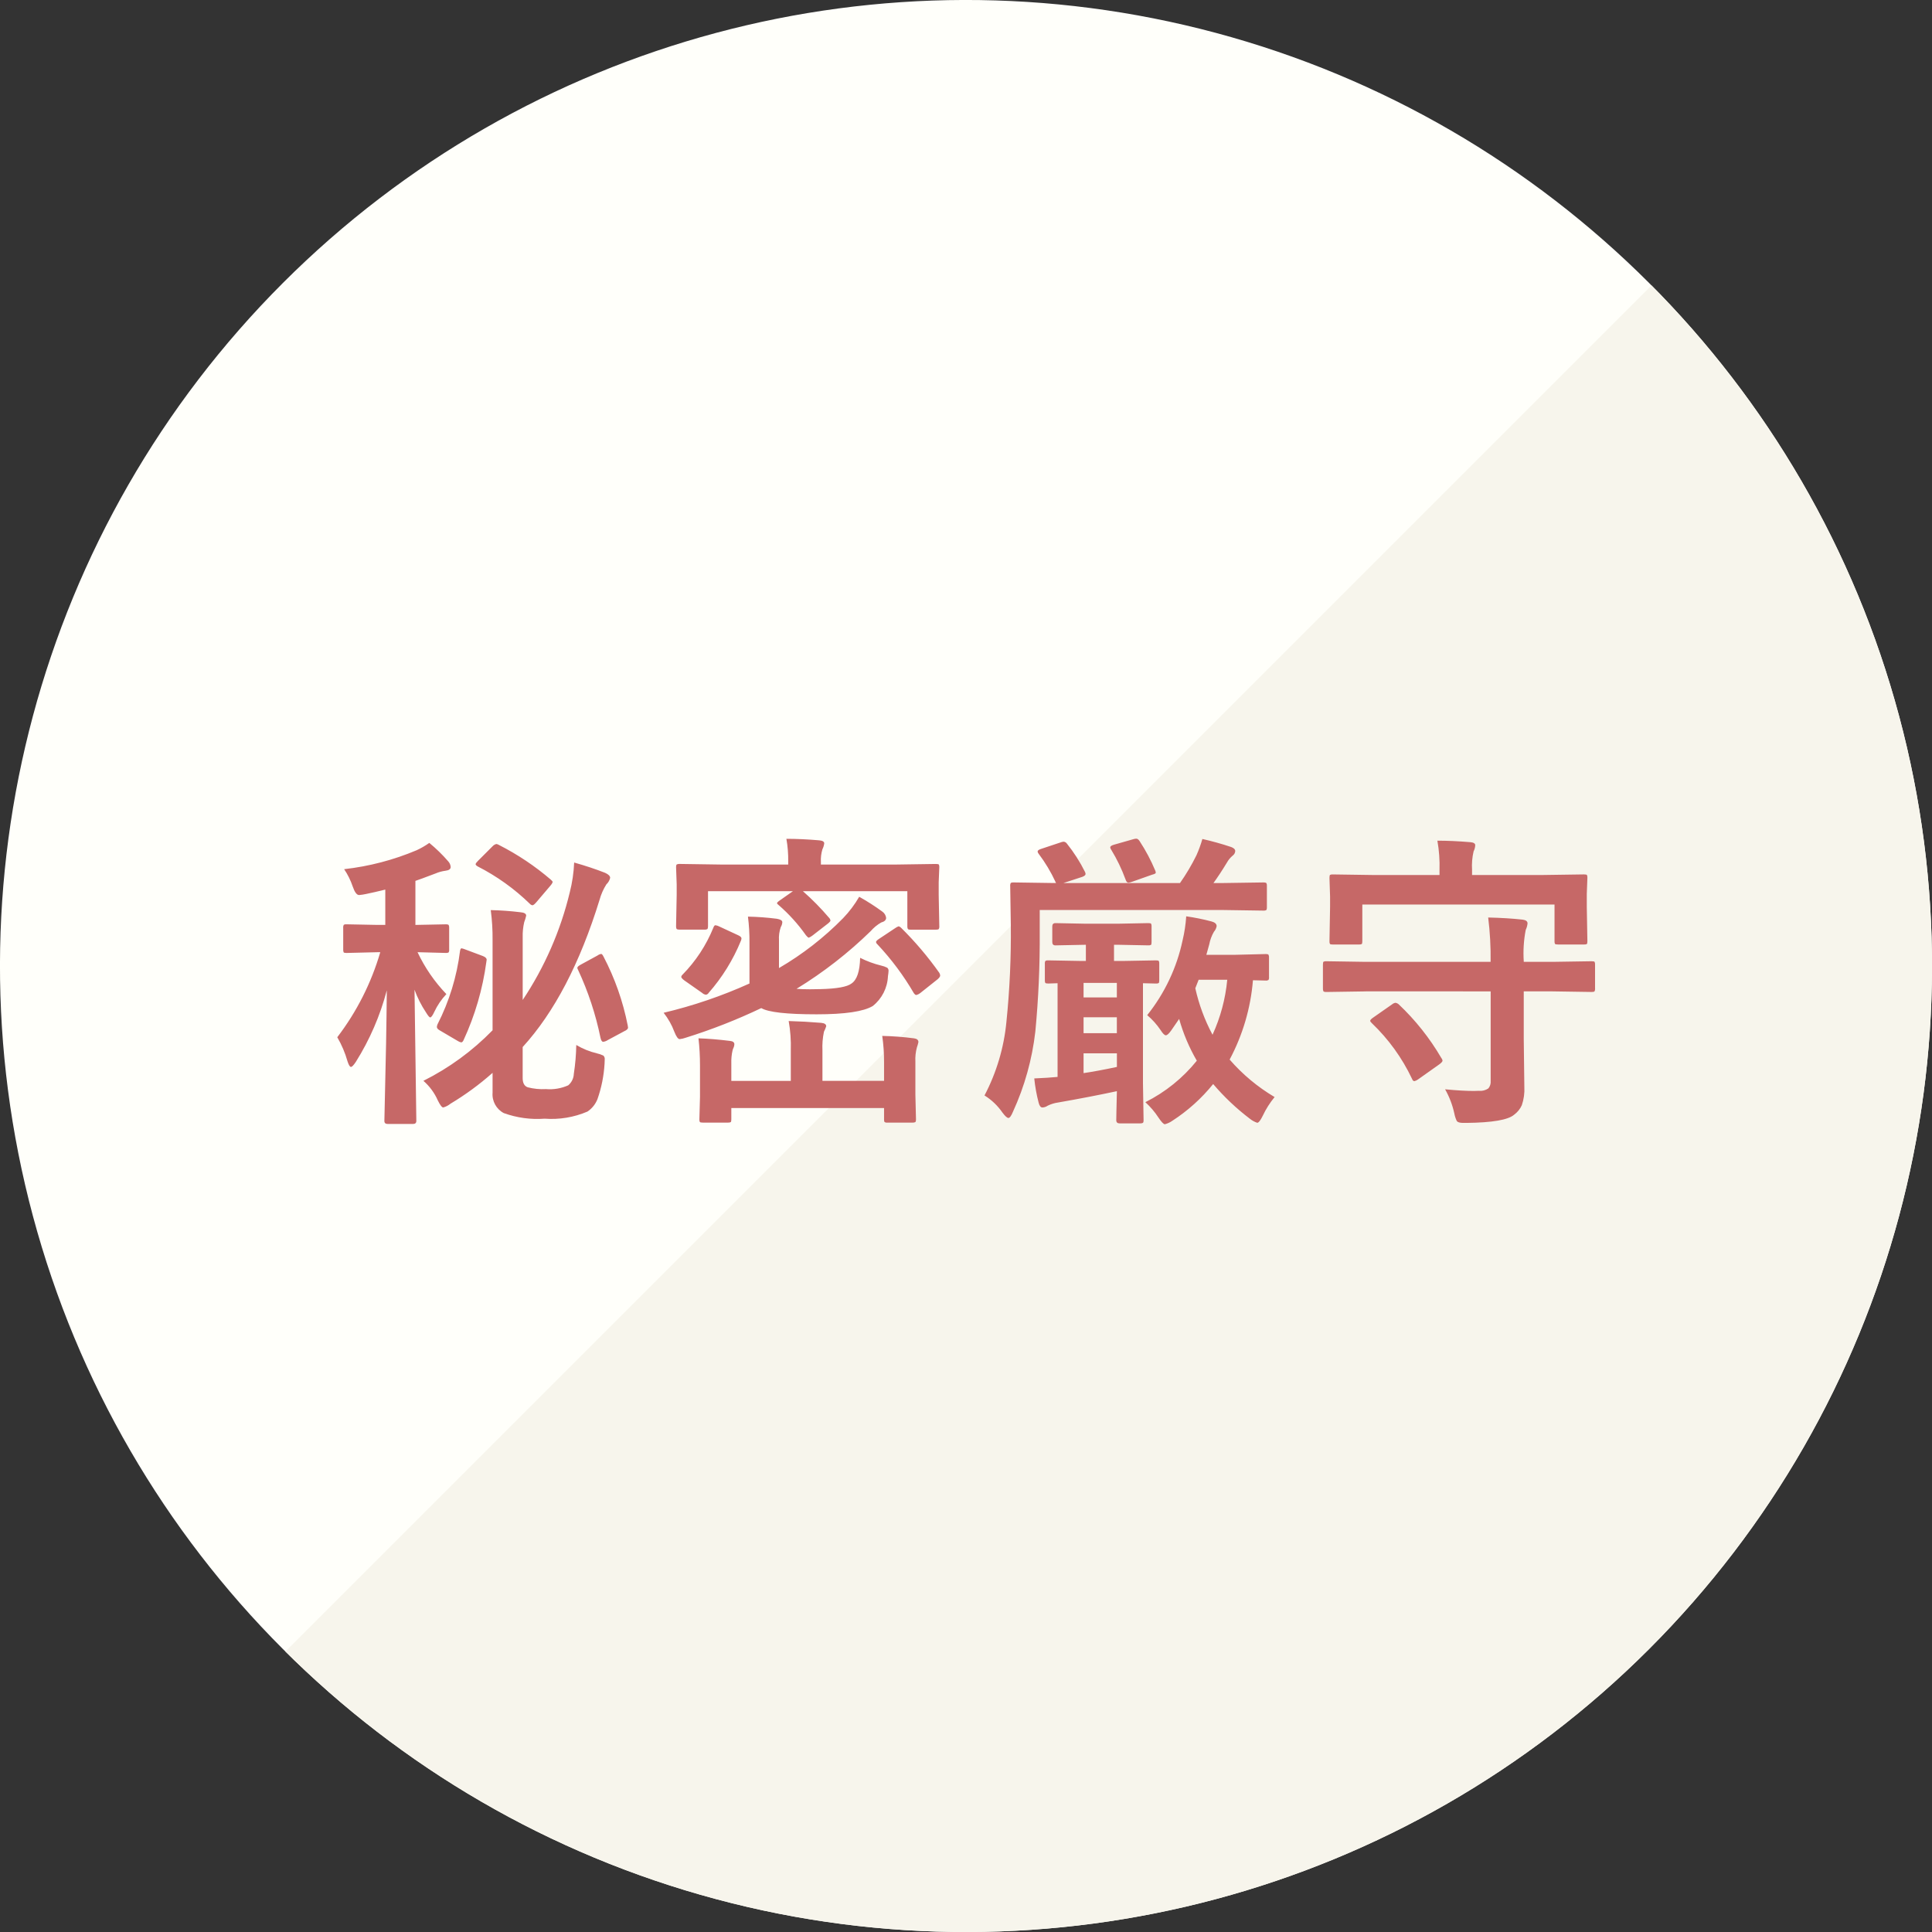 <?xml version="1.0" encoding="utf-8"?>
<!-- Generator: Adobe Illustrator 16.0.0, SVG Export Plug-In . SVG Version: 6.00 Build 0)  -->
<!DOCTYPE svg PUBLIC "-//W3C//DTD SVG 1.1//EN" "http://www.w3.org/Graphics/SVG/1.1/DTD/svg11.dtd">
<svg version="1.1" id="レイヤー_1" xmlns="http://www.w3.org/2000/svg" xmlns:xlink="http://www.w3.org/1999/xlink" x="0px"
	 y="0px" width="224.374px" height="224.374px" viewBox="46.469 46.469 224.374 224.374"
	 enable-background="new 46.469 46.469 224.374 224.374" xml:space="preserve">
<rect x="46.469" y="46.469" width="224.374" height="224.374" fill="#333333" stroke="none"/>
<g id="グループ_14718" transform="translate(-399.495 -629.631)">
	<g id="グループ_11896" transform="translate(558.151 629.631) rotate(45)">
		<circle id="楕円形_494" fill="#FFFFFA" cx="112.187" cy="112.187" r="112.187"/>
		<g>
			<defs>
				<circle id="SVGID_1_" cx="112.187" cy="112.187" r="112.187"/>
			</defs>
			<clipPath id="SVGID_2_">
				<use xlink:href="#SVGID_1_"  overflow="visible"/>
			</clipPath>
			<g id="マスクグループ_6" clip-path="url(#SVGID_2_)">
				<rect id="長方形_29401" x="112.592" y="-21.87" fill="#F7F5EC" width="127.982" height="264.064"/>
			</g>
		</g>
	</g>
	<path id="パス_67382" fill="#C66867" d="M512.89,797.459c0.738,0.44,1.538,0.767,2.373,0.967
		c0.267,0.058,0.527,0.146,0.773,0.265c0.118,0.113,0.176,0.275,0.158,0.438c0,0.082-0.006,0.246-0.018,0.492
		c-0.081,1.409-0.359,2.8-0.826,4.131c-0.232,0.587-0.637,1.089-1.16,1.441c-1.567,0.671-3.274,0.954-4.975,0.826
		c-1.61,0.122-3.228-0.1-4.746-0.65c-0.869-0.459-1.381-1.394-1.3-2.373v-2.3c-1.514,1.344-3.149,2.543-4.886,3.583
		c-0.248,0.203-0.535,0.353-0.844,0.438c-0.152,0-0.363-0.275-0.633-0.825c-0.383-0.87-0.953-1.645-1.67-2.269
		c2.987-1.494,5.702-3.479,8.033-5.871v-10.476c0.012-1.164-0.059-2.326-0.211-3.48c1.146,0.024,2.291,0.107,3.428,0.246
		c0.457,0.035,0.686,0.169,0.686,0.4c-0.057,0.257-0.134,0.51-0.229,0.756c-0.132,0.564-0.191,1.144-0.176,1.723v7.313
		c2.544-3.813,4.395-8.044,5.467-12.5c0.291-1.134,0.461-2.294,0.51-3.463c1.324,0.375,2.524,0.775,3.6,1.199
		c0.387,0.177,0.58,0.37,0.58,0.58c-0.067,0.291-0.22,0.555-0.439,0.757c-0.351,0.555-0.617,1.159-0.791,1.793
		c-2.273,7.371-5.25,13.071-8.93,17.1v3.6c0,0.574,0.193,0.932,0.58,1.072c0.694,0.18,1.411,0.251,2.127,0.211
		c0.885,0.075,1.774-0.076,2.584-0.438c0.396-0.334,0.631-0.819,0.65-1.336C512.776,799.7,512.871,798.581,512.89,797.459z
		 M495.822,773.992c0.792,0.651,1.528,1.369,2.2,2.145c0.165,0.179,0.264,0.408,0.282,0.65c0,0.246-0.205,0.393-0.615,0.439
		c-0.394,0.052-0.778,0.158-1.143,0.315c-1.267,0.48-2.046,0.768-2.338,0.861v5.115l3.533-0.07c0.187,0,0.299,0.029,0.334,0.088
		c0.047,0.111,0.065,0.232,0.053,0.352v2.479c0.017,0.122-0.008,0.245-0.07,0.352c-0.099,0.046-0.208,0.064-0.316,0.054
		l-3.287-0.088c0.846,1.793,1.977,3.438,3.349,4.868c-0.573,0.606-1.046,1.301-1.4,2.057c-0.2,0.433-0.358,0.649-0.475,0.649
		c-0.094,0-0.258-0.193-0.492-0.58c-0.547-0.822-0.995-1.707-1.333-2.636l0.211,15.24c0,0.234-0.129,0.352-0.387,0.352h-2.936
		c-0.259,0-0.388-0.115-0.388-0.348c0-0.094,0.018-0.896,0.053-2.408c0.117-4.533,0.193-8.787,0.229-12.762
		c-0.772,2.938-1.986,5.741-3.6,8.313c-0.258,0.387-0.445,0.58-0.562,0.58c-0.128,0-0.262-0.216-0.4-0.649
		c-0.277-0.979-0.677-1.92-1.19-2.799c2.259-2.956,3.952-6.304,4.993-9.875h-0.316l-3.6,0.088c-0.187,0-0.298-0.023-0.334-0.07
		c-0.046-0.104-0.064-0.22-0.053-0.334v-2.484c-0.018-0.133,0.007-0.269,0.07-0.387c0.098-0.049,0.208-0.067,0.316-0.053l3.6,0.07
		h0.9v-4.101c-0.855,0.211-1.599,0.381-2.232,0.51c-0.267,0.059-0.537,0.1-0.809,0.123c-0.267,0-0.513-0.328-0.738-0.983
		c-0.24-0.716-0.577-1.396-1-2.021c2.897-0.326,5.733-1.066,8.42-2.2C494.866,774.605,495.358,774.319,495.822,773.992z
		 M500.004,786.367l2.021,0.756c0.305,0.117,0.457,0.264,0.457,0.439c-0.004,0.082-0.016,0.165-0.035,0.246
		c-0.424,3.15-1.319,6.22-2.654,9.104c-0.082,0.164-0.17,0.246-0.264,0.246c-0.152-0.027-0.296-0.087-0.422-0.176l-2.092-1.23
		c-0.21-0.117-0.316-0.25-0.316-0.399c0.011-0.097,0.035-0.191,0.07-0.281c1.364-2.667,2.25-5.553,2.619-8.525
		c0.035-0.21,0.094-0.315,0.176-0.315C499.715,786.261,499.863,786.307,500.004,786.367z M516.053,787.193
		c1.318,2.517,2.266,5.212,2.813,8c0.02,0.08,0.032,0.163,0.035,0.246c0,0.152-0.146,0.293-0.439,0.422l-1.9,1.02
		c-0.163,0.111-0.35,0.184-0.545,0.211c-0.141,0-0.246-0.158-0.316-0.475c-0.556-2.718-1.429-5.36-2.6-7.875
		c-0.048-0.074-0.078-0.158-0.088-0.246c0-0.105,0.152-0.238,0.457-0.4l1.9-1.036c0.118-0.09,0.255-0.149,0.4-0.177
		C515.854,786.879,515.949,786.982,516.053,787.193L516.053,787.193z M503.925,774.238c2.157,1.098,4.175,2.448,6.012,4.024
		c0.141,0.118,0.211,0.212,0.211,0.281c-0.062,0.164-0.158,0.313-0.281,0.439l-1.617,1.899c-0.2,0.235-0.352,0.353-0.457,0.353
		c-0.116-0.024-0.222-0.086-0.3-0.176c-1.792-1.743-3.837-3.207-6.064-4.343c-0.153-0.094-0.229-0.176-0.229-0.246
		c0-0.082,0.094-0.215,0.281-0.399l1.688-1.688c0.117-0.13,0.27-0.222,0.439-0.264C503.722,774.134,503.83,774.175,503.925,774.238z
		 M545.856,787.338c0.778,0.392,1.597,0.693,2.443,0.9c0.243,0.053,0.478,0.135,0.7,0.246c0.109,0.09,0.168,0.228,0.158,0.369
		c-0.012,0.206-0.035,0.411-0.07,0.614c-0.056,1.354-0.698,2.618-1.758,3.463c-1.066,0.646-3.24,0.968-6.521,0.968
		c-3.467,0-5.611-0.24-6.434-0.722c-2.844,1.356-5.781,2.508-8.789,3.445c-0.221,0.08-0.452,0.133-0.686,0.158
		c-0.187,0-0.392-0.281-0.615-0.844c-0.298-0.8-0.719-1.547-1.248-2.216c3.424-0.812,6.762-1.949,9.968-3.398v-4.781
		c0.008-0.999-0.051-1.997-0.176-2.988c1.117,0.023,2.232,0.105,3.34,0.246c0.434,0.07,0.65,0.204,0.65,0.4
		c-0.011,0.199-0.071,0.393-0.176,0.563c-0.173,0.497-0.245,1.022-0.211,1.548v3.217c2.733-1.591,5.239-3.542,7.453-5.8
		c0.719-0.748,1.345-1.58,1.863-2.479c0.931,0.519,1.829,1.094,2.689,1.723c0.242,0.168,0.401,0.43,0.439,0.722
		c0,0.258-0.193,0.439-0.58,0.545c-0.457,0.263-0.867,0.601-1.213,1c-2.611,2.549-5.5,4.796-8.613,6.7
		c0.422,0.035,0.949,0.053,1.582,0.053c0.363,0,0.763-0.006,1.2-0.019c1.899-0.046,3.099-0.263,3.6-0.649
		c0.635-0.423,0.97-1.419,1.005-2.987V787.338z M549.934,776.506l4.711-0.069c0.2,0,0.317,0.023,0.352,0.069
		c0.046,0.099,0.064,0.208,0.053,0.316l-0.07,1.74v1.477l0.07,3.586c0.018,0.133-0.007,0.269-0.07,0.387
		c-0.104,0.047-0.22,0.065-0.334,0.054h-2.954c-0.164,0-0.264-0.029-0.3-0.088c-0.047-0.111-0.065-0.232-0.053-0.353V779.6h-12.127
		c1.086,0.957,2.103,1.991,3.041,3.094c0.083,0.081,0.138,0.186,0.158,0.3c0,0.082-0.094,0.199-0.281,0.352l-1.811,1.406
		c-0.129,0.101-0.271,0.183-0.422,0.246c-0.07,0-0.181-0.094-0.334-0.281c-0.909-1.29-1.971-2.466-3.164-3.5
		c-0.128-0.094-0.193-0.17-0.193-0.229c0-0.07,0.123-0.188,0.369-0.353l1.477-1.036h-9.861v4.024c0,0.211-0.029,0.34-0.088,0.387
		c-0.111,0.048-0.232,0.066-0.352,0.054h-2.83c-0.21,0-0.339-0.029-0.387-0.088c-0.047-0.111-0.065-0.232-0.053-0.353l0.07-3.586
		v-1.229l-0.07-1.986c0-0.188,0.029-0.299,0.088-0.334c0.111-0.048,0.232-0.065,0.352-0.053l4.711,0.069h7.872v-0.334
		c0.014-0.889-0.057-1.777-0.211-2.653c1.184,0,2.455,0.059,3.814,0.176c0.387,0.035,0.58,0.152,0.58,0.352
		c-0.031,0.239-0.103,0.471-0.211,0.687c-0.145,0.483-0.205,0.989-0.176,1.494v0.28H549.934z M548.422,796.406
		c1.235,0.026,2.468,0.12,3.692,0.281c0.34,0.046,0.51,0.192,0.51,0.438c-0.044,0.209-0.103,0.415-0.176,0.615
		c-0.145,0.538-0.204,1.096-0.176,1.652v3.813l0.07,2.883c0,0.188-0.029,0.299-0.088,0.334c-0.111,0.048-0.232,0.065-0.352,0.054
		h-2.864c-0.122,0.016-0.246-0.009-0.352-0.07c-0.046-0.1-0.064-0.211-0.052-0.32v-1.3h-17.737v1.3c0,0.188-0.023,0.299-0.07,0.334
		c-0.105,0.047-0.22,0.065-0.334,0.054h-2.918c-0.188,0-0.299-0.023-0.334-0.07c-0.046-0.099-0.064-0.208-0.053-0.316l0.07-2.6
		v-3.656c0.001-1.051-0.057-2.101-0.175-3.145c1.102,0.035,2.32,0.135,3.656,0.3c0.34,0.035,0.51,0.164,0.51,0.387
		c-0.003,0.134-0.033,0.266-0.088,0.387c-0.054,0.106-0.095,0.219-0.123,0.334c-0.111,0.496-0.159,1.005-0.141,1.513v2.021h6.907
		v-3.541c0.036-1.142-0.046-2.285-0.246-3.41c1.267,0.036,2.526,0.106,3.779,0.211c0.387,0.036,0.58,0.169,0.58,0.4
		c-0.072,0.217-0.161,0.429-0.264,0.633c-0.149,0.712-0.208,1.439-0.174,2.166v3.533h7.155v-2.2
		c0.003-1.009-0.067-2.017-0.211-3.016L548.422,796.406z M528.804,783.853c0.07-0.2,0.152-0.301,0.246-0.301
		c0.153,0.021,0.302,0.069,0.439,0.142l2.2,1.02c0.258,0.117,0.387,0.24,0.387,0.369c-0.006,0.098-0.03,0.192-0.07,0.281
		c-0.902,2.21-2.168,4.254-3.744,6.047c-0.066,0.116-0.184,0.194-0.316,0.211c-0.166-0.021-0.319-0.096-0.439-0.211l-2.057-1.441
		c-0.246-0.187-0.369-0.327-0.369-0.422c0.019-0.104,0.075-0.198,0.158-0.264C526.77,787.724,527.981,785.879,528.804,783.853z
		 M550.618,783.853c1.625,1.607,3.108,3.354,4.43,5.221c0.06,0.096,0.095,0.204,0.105,0.316c0,0.117-0.1,0.263-0.3,0.438
		l-2.036,1.618c-0.13,0.1-0.279,0.172-0.439,0.211c-0.082,0-0.175-0.07-0.281-0.211c-1.188-2.04-2.603-3.939-4.219-5.66
		c-0.09-0.069-0.152-0.169-0.176-0.281c0-0.094,0.117-0.217,0.352-0.369l1.88-1.25c0.121-0.091,0.256-0.162,0.4-0.211
		c0.109,0.034,0.208,0.095,0.286,0.178H550.618z M575.85,785.822h-0.51v1.881h0.984l3.885-0.07c0.188,0,0.299,0.023,0.334,0.07
		c0.047,0.111,0.065,0.232,0.053,0.352v1.882c0,0.187-0.023,0.298-0.07,0.334c-0.099,0.045-0.207,0.063-0.316,0.053l-1.506-0.036
		v11.637l0.07,4.271c0,0.176-0.029,0.281-0.088,0.315c-0.111,0.048-0.232,0.066-0.352,0.054h-2.342c-0.26,0-0.389-0.123-0.389-0.369
		c0-0.012,0.006-0.369,0.018-1.072c0.023-0.738,0.041-1.505,0.054-2.3c-2.062,0.442-4.335,0.881-6.819,1.315
		c-0.422,0.057-0.831,0.182-1.213,0.369c-0.182,0.127-0.395,0.2-0.615,0.211c-0.199,0-0.346-0.182-0.438-0.545
		c-0.243-0.929-0.414-1.875-0.511-2.83c1.09-0.046,1.992-0.104,2.707-0.176v-10.881l-1.071,0.035c-0.2,0-0.317-0.023-0.353-0.07
		c-0.045-0.099-0.064-0.208-0.053-0.315v-1.882c-0.017-0.127,0.008-0.256,0.07-0.368c0.104-0.047,0.22-0.065,0.334-0.054l3.885,0.07
		h0.475v-1.881h-0.088l-3.445,0.07c-0.246,0-0.369-0.13-0.369-0.388v-1.811c0-0.258,0.123-0.387,0.369-0.387l3.445,0.069h3.866
		l3.463-0.069c0.188,0,0.299,0.022,0.334,0.069c0.046,0.099,0.064,0.208,0.054,0.316v1.811c0,0.188-0.023,0.299-0.07,0.334
		c-0.1,0.046-0.208,0.064-0.316,0.054L575.85,785.822z M575.676,800.008v-1.582h-3.872v2.301
		C572.897,800.566,574.188,800.327,575.676,800.008z M571.804,796.087h3.866v-1.845h-3.866V796.087z M571.804,791.939h3.866v-1.688
		h-3.866V791.939z M569.875,774.08c0.811,1.013,1.512,2.109,2.092,3.271c0.039,0.076,0.063,0.16,0.07,0.245
		c0,0.129-0.123,0.24-0.369,0.334l-2.2,0.722h13.536c0.722-1.026,1.362-2.108,1.916-3.234c0.271-0.611,0.499-1.239,0.684-1.882
		c1.129,0.255,2.243,0.565,3.34,0.932c0.316,0.118,0.475,0.276,0.475,0.476c-0.014,0.203-0.116,0.39-0.28,0.51
		c-0.279,0.229-0.513,0.51-0.687,0.826c-0.563,0.926-1.084,1.717-1.563,2.373h1.09l4.711-0.07c0.188,0,0.305,0.029,0.353,0.088
		c0.047,0.105,0.064,0.22,0.053,0.334v2.461c0,0.188-0.029,0.299-0.088,0.334c-0.098,0.049-0.208,0.067-0.316,0.054l-4.711-0.07
		h-21.268v2.619c0.025,3.839-0.145,7.678-0.51,11.5c-0.369,3.221-1.246,6.363-2.598,9.311c-0.199,0.48-0.375,0.722-0.527,0.722
		c-0.15,0-0.379-0.205-0.686-0.615c-0.552-0.805-1.264-1.485-2.092-2c1.396-2.657,2.261-5.561,2.545-8.548
		c0.383-3.744,0.553-7.506,0.51-11.269l-0.07-4.481c-0.018-0.134,0.008-0.269,0.07-0.388c0.105-0.046,0.221-0.064,0.334-0.053
		l4.781,0.07h0.141l-0.07-0.142c-0.532-1.15-1.186-2.24-1.95-3.252c-0.067-0.072-0.11-0.165-0.123-0.264
		c0-0.117,0.129-0.218,0.387-0.3l2.269-0.756c0.117-0.049,0.242-0.078,0.369-0.089C569.647,773.864,569.787,773.949,569.875,774.08z
		 M583.727,782.517c0.996,0.142,1.981,0.342,2.953,0.6c0.387,0.105,0.58,0.287,0.58,0.545c-0.045,0.241-0.154,0.466-0.316,0.65
		c-0.264,0.457-0.448,0.955-0.545,1.475l-0.334,1.2h3.357l3.533-0.088c0.188,0,0.299,0.029,0.334,0.088
		c0.047,0.11,0.064,0.231,0.053,0.352v2.232c0.016,0.118-0.006,0.237-0.063,0.343c-0.099,0.055-0.213,0.077-0.324,0.063
		l-1.478-0.035c-0.263,3.223-1.185,6.357-2.707,9.211c1.495,1.723,3.258,3.192,5.222,4.354c-0.546,0.661-1.006,1.388-1.371,2.162
		c-0.268,0.551-0.484,0.826-0.65,0.826c-0.313-0.106-0.604-0.267-0.861-0.475c-1.559-1.185-2.985-2.534-4.254-4.025
		c-1.346,1.667-2.947,3.108-4.746,4.271c-0.262,0.183-0.553,0.317-0.861,0.399c-0.152,0-0.404-0.264-0.756-0.791
		c-0.426-0.652-0.935-1.247-1.512-1.771c2.314-1.159,4.353-2.802,5.977-4.816c-0.887-1.524-1.576-3.154-2.053-4.852
		c-0.059,0.094-0.37,0.545-0.933,1.354c-0.258,0.363-0.463,0.545-0.615,0.545c-0.151,0-0.356-0.205-0.614-0.615
		c-0.434-0.643-0.955-1.223-1.547-1.723c2.027-2.535,3.435-5.509,4.108-8.684C583.524,784.394,583.664,783.459,583.727,782.517z
		 M588.491,789.887h-3.322l-0.387,0.984c0.418,1.883,1.091,3.699,2,5.4C587.705,794.255,588.284,792.097,588.491,789.887z
		 M577.61,773.553c0.102-0.03,0.208-0.049,0.315-0.053c0.141,0,0.274,0.101,0.399,0.3c0.702,1.072,1.304,2.206,1.799,3.388
		c0.038,0.083,0.062,0.172,0.07,0.264c0,0.082-0.142,0.158-0.423,0.229l-2.338,0.826c-0.136,0.053-0.277,0.088-0.422,0.105
		c-0.141,0-0.252-0.129-0.334-0.387c-0.438-1.194-0.991-2.343-1.652-3.429c-0.067-0.08-0.109-0.178-0.122-0.28
		c0-0.129,0.146-0.234,0.438-0.316L577.61,773.553z M604.58,791.236l-4.569,0.069c-0.2,0-0.317-0.029-0.353-0.088
		c-0.047-0.11-0.066-0.23-0.055-0.351v-2.725c0-0.2,0.023-0.317,0.07-0.353c0.104-0.047,0.22-0.064,0.334-0.053l4.57,0.07h14.5
		c0.024-1.722-0.069-3.442-0.281-5.15c1.5,0.035,2.83,0.117,3.99,0.246c0.387,0.047,0.58,0.192,0.58,0.438
		c-0.025,0.263-0.098,0.519-0.211,0.756c-0.232,1.199-0.309,2.422-0.229,3.64v0.07h3.34l4.535-0.07c0.2,0,0.317,0.023,0.353,0.07
		c0.046,0.104,0.064,0.22,0.053,0.334v2.725c0.015,0.126-0.007,0.254-0.063,0.369c-0.041,0.047-0.156,0.069-0.343,0.069
		l-4.535-0.069h-3.34v5.537l0.069,5.555c0.04,0.722-0.06,1.444-0.293,2.128c-0.198,0.441-0.508,0.822-0.899,1.107
		c-0.691,0.6-2.537,0.916-5.537,0.948h-0.383c-0.387,0-0.633-0.076-0.738-0.229c-0.129-0.274-0.224-0.563-0.28-0.861
		c-0.214-0.986-0.575-1.934-1.072-2.812c1.348,0.129,2.461,0.192,3.34,0.192c0.223,0,0.416-0.006,0.58-0.018
		c0.391,0.042,0.783-0.058,1.107-0.281c0.197-0.241,0.292-0.55,0.264-0.86v-10.406H604.58z M625.129,777.719l4.781-0.069
		c0.201,0,0.318,0.023,0.353,0.069c0.046,0.105,0.065,0.221,0.053,0.334l-0.069,1.863v1.512l0.069,3.974
		c0,0.188-0.022,0.299-0.069,0.334c-0.1,0.046-0.209,0.063-0.316,0.053h-3.025c-0.201,0-0.318-0.023-0.353-0.07
		c-0.046-0.099-0.063-0.207-0.054-0.315v-4.254h-22.321v4.254c0,0.188-0.023,0.299-0.07,0.334c-0.104,0.046-0.22,0.064-0.334,0.053
		h-3.024c-0.187,0-0.298-0.023-0.334-0.07c-0.045-0.099-0.063-0.207-0.053-0.315l0.07-3.974v-1.213l-0.07-2.162
		c0-0.199,0.023-0.316,0.07-0.352c0.105-0.047,0.22-0.064,0.334-0.053l4.781,0.069h7.594v-0.579c0.036-1.143-0.047-2.285-0.246-3.41
		c1.172,0,2.455,0.059,3.85,0.176c0.363,0.035,0.545,0.152,0.545,0.352c-0.013,0.252-0.078,0.497-0.192,0.722
		c-0.162,0.696-0.222,1.413-0.177,2.127v0.614L625.129,777.719z M608.396,792.73c1.942,1.832,3.611,3.934,4.957,6.239
		c0.075,0.085,0.124,0.189,0.142,0.301c0,0.104-0.117,0.246-0.353,0.422l-2.479,1.757c-0.13,0.1-0.279,0.172-0.438,0.211
		c-0.117,0-0.211-0.094-0.28-0.281c-1.145-2.418-2.725-4.604-4.66-6.451c-0.129-0.117-0.192-0.211-0.192-0.28
		c0-0.095,0.129-0.228,0.387-0.4l2.162-1.512c0.11-0.095,0.243-0.155,0.388-0.176C608.162,792.582,608.291,792.641,608.396,792.73z"
		/>
</g>
</svg>
